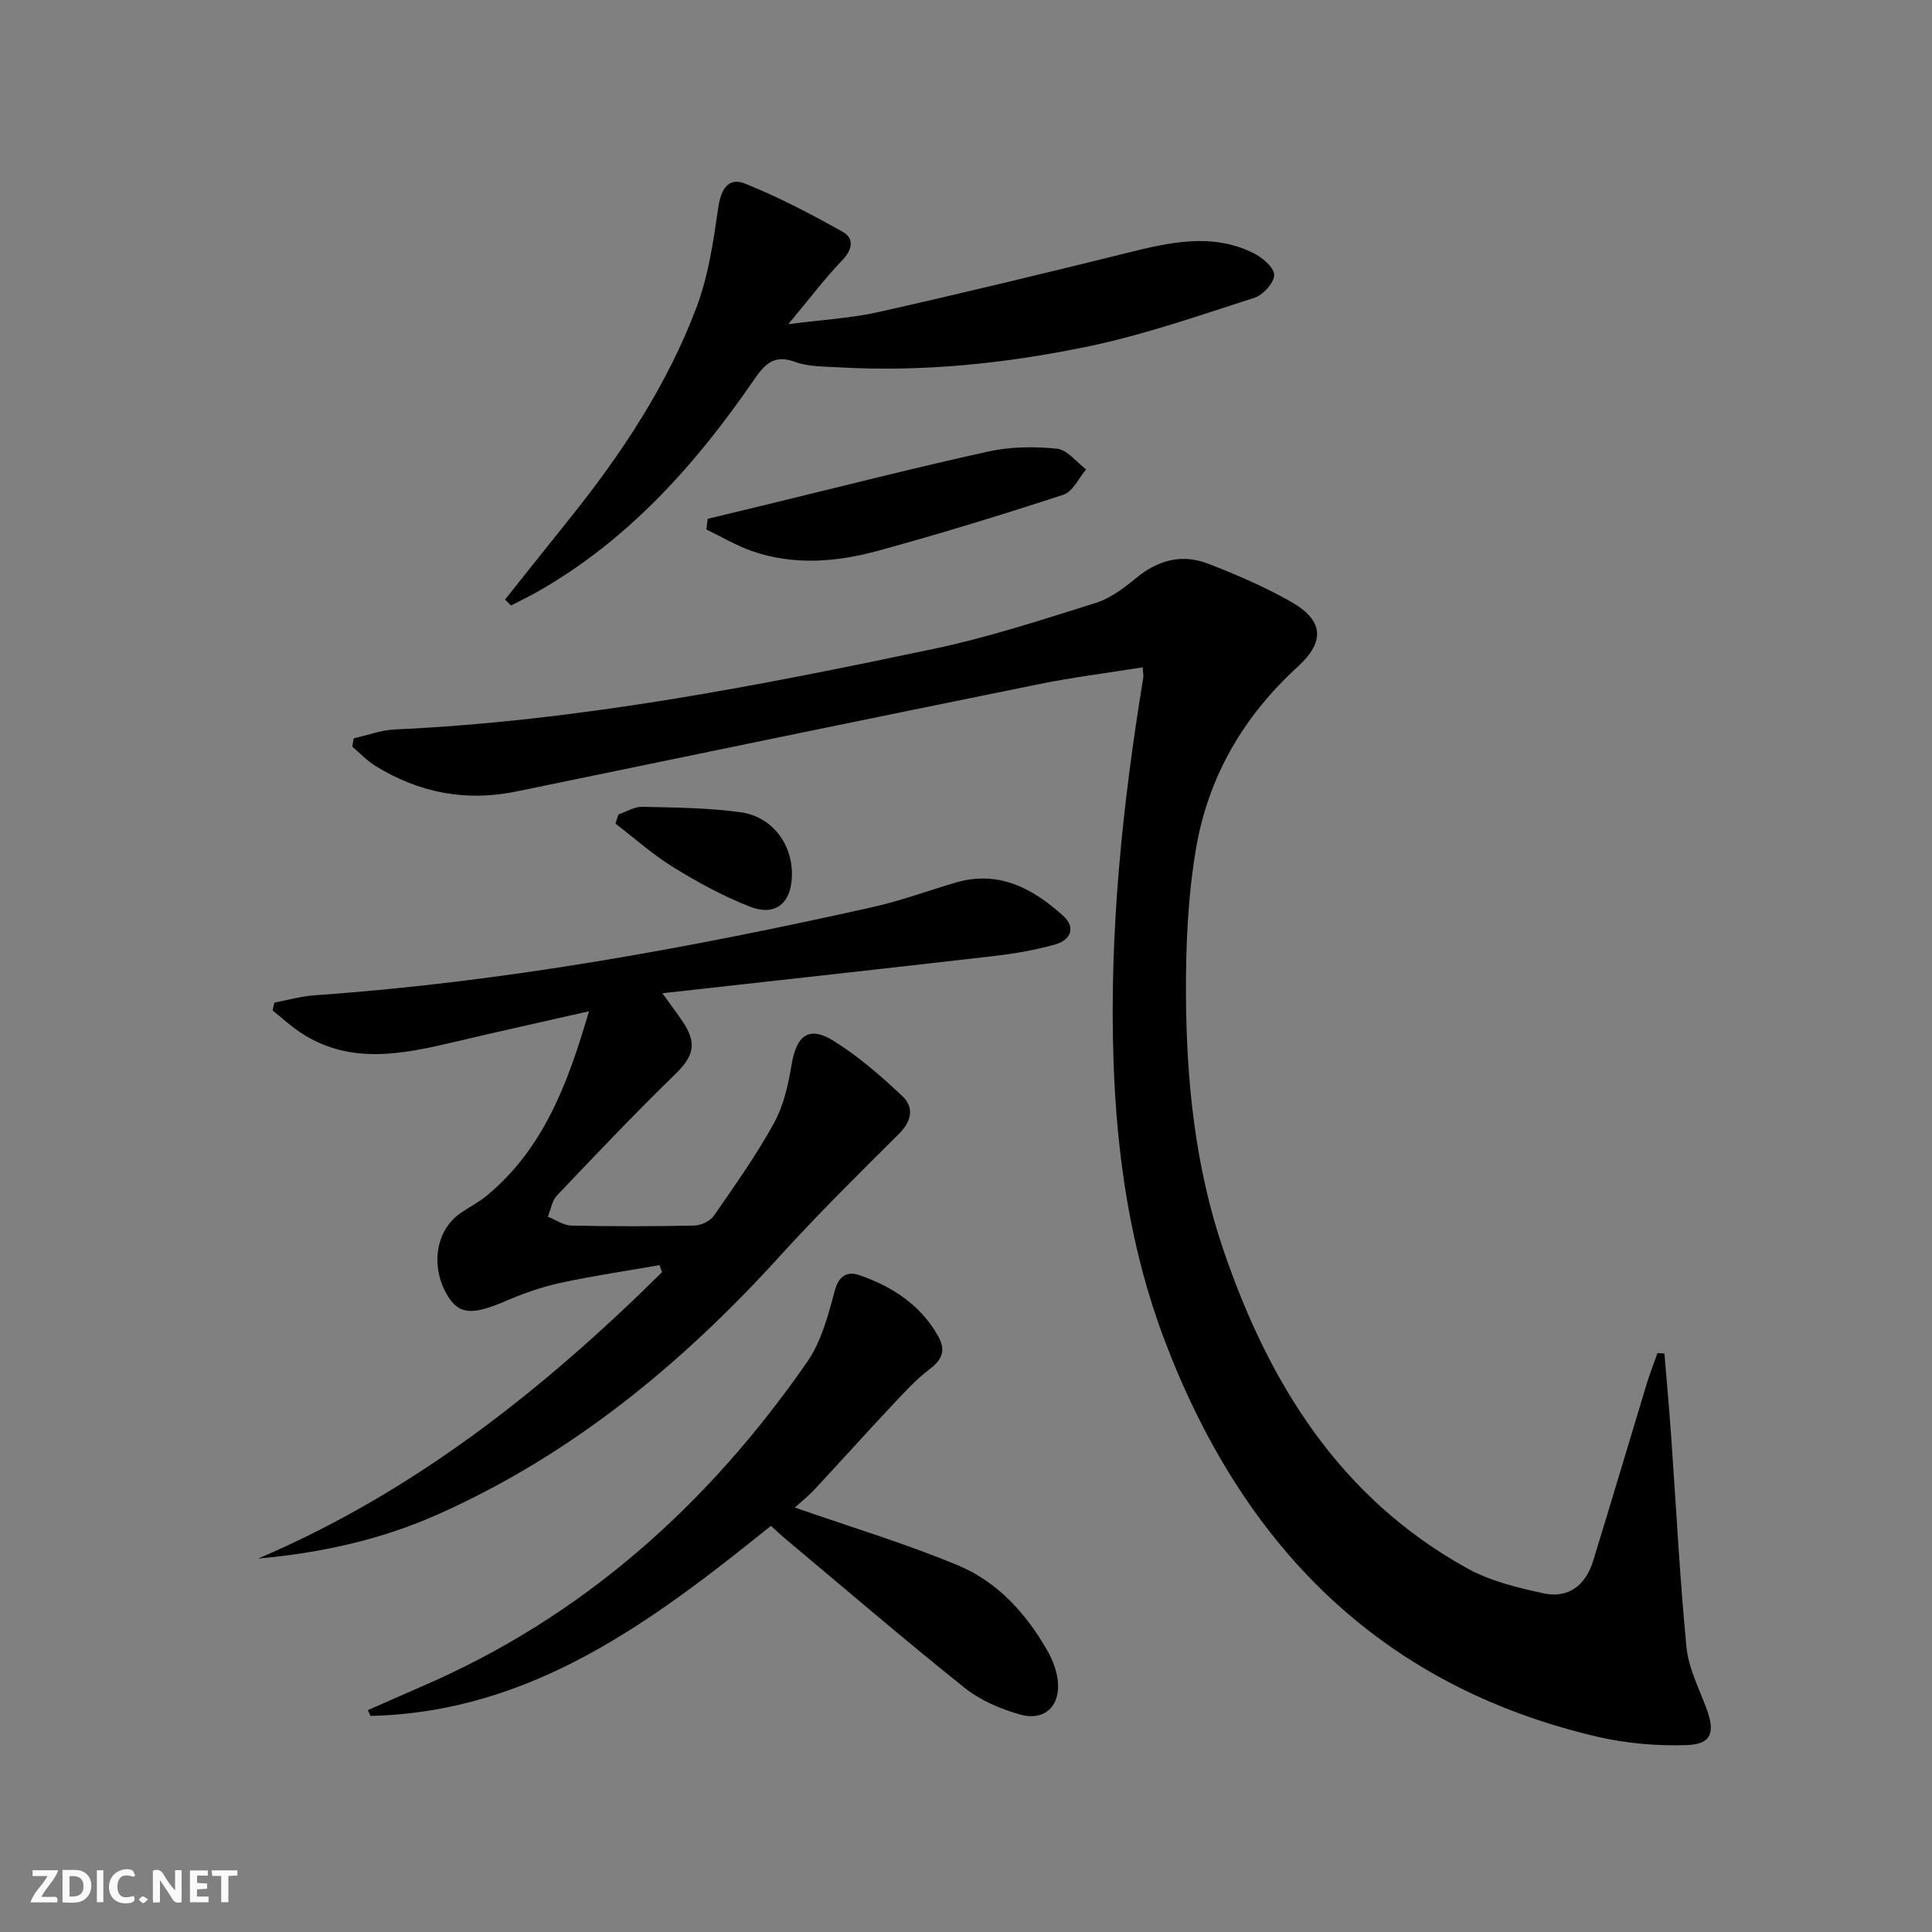 <svg enable-background="new 0 0 400 400" viewBox="0 0 400 400" xmlns="http://www.w3.org/2000/svg"><rect x="0" y="0" width="400" height="400" fill="#808080" stroke="none"/><g fill="#fbfafa"><path d="m37.59 393.81c-.92.31-1.52.05-2-.78-.7-1.2-1.52-2.34-2.47-3.78v4.59c-.55.03-.95.05-1.41.07-.03-.37-.06-.64-.06-.91 0-1.91 0-3.81 0-5.7 1.13-.41 1.77-.03 2.29.91.62 1.11 1.38 2.14 2.31 3.19v-4.2h1.35v6.61z"/><path d="m12.94 393.88v-6.75c1.9.19 3.93-.54 5.37 1.29.8 1.01.78 2.88.03 3.97-1.37 1.97-3.4 1.51-5.4 1.49m1.45-1.22c2.04.12 2.92-.58 2.89-2.21-.03-1.51-.98-2.19-2.89-2z"/><path d="m11.81 393.87h-5.49c.68-2.18 2.47-3.48 3.51-5.45h-3.08v-1.21h5.29c-.71 2.13-2.44 3.48-3.47 5.51.86 0 1.63.04 2.39-.01.79-.05 1.14.21.85 1.16"/><path d="m39.33 393.86v-6.61h3.7v1.07h-2.22v1.52c.68.04 1.34.09 2.07.13v1.07c-.72.05-1.38.09-2.1.14v1.48h2.4v1.19h-3.85z"/><path d="m27.71 388.56c-1.15-.3-2.46-.61-3.1.64-.37.73-.41 1.93-.06 2.67.63 1.35 1.99.93 3.17.68.35.94-.01 1.32-.93 1.46-1.62.25-3.05-.27-3.76-1.48-.73-1.25-.6-3.03.31-4.17.88-1.11 2.71-1.7 4-1.16.32.13.44.74.65 1.12-.1.08-.19.16-.28.24"/><path d="m49.15 387.24v1.07c-.59.02-1.17.05-1.87.08v5.44h-1.48v-5.44h-1.85c-.05-.4-.08-.73-.13-1.15z"/><path d="m20.06 387.21h1.33v6.62h-1.33z"/><path d="m30.68 393.25c-.49.38-.8.79-1.05.76-.32-.05-.6-.45-.9-.7.26-.24.51-.64.8-.67.29-.04.62.3 1.15.61"/></g><path d="m73.24 152.86c2.83-.63 5.63-1.7 8.48-1.83 37.81-1.73 74.81-8.94 111.7-16.71 11.31-2.39 22.38-6.02 33.44-9.49 3.05-.96 5.87-3.1 8.4-5.18 4.52-3.73 9.5-5.02 14.86-2.95 5.86 2.26 11.69 4.79 17.14 7.87 6.73 3.81 7.2 8.2 1.41 13.48-11.23 10.25-18.52 22.79-21.04 37.6-1.69 9.93-2.14 20.18-2.09 30.29.09 17.83 1.89 35.56 7.66 52.58 9.39 27.7 24.11 51.54 50.54 66.17 4.8 2.66 10.46 4.04 15.89 5.2 5.12 1.1 8.68-1.74 10.2-6.68 3.76-12.2 7.38-24.45 11.09-36.66.66-2.16 1.49-4.27 2.24-6.4.48.03.96.05 1.44.08.47 5.68.99 11.35 1.39 17.04 1.03 14.57 1.77 29.17 3.17 43.7.42 4.34 2.57 8.53 4.13 12.72 1.85 4.97 1.1 7.43-4.01 7.61-6.2.22-12.62-.34-18.66-1.75-45.25-10.6-73.6-39.92-89.6-82.32-6.97-18.48-9.81-37.83-10.48-57.57-.9-26.7 1.86-53.07 6.16-79.35.08-.47-.05-.97-.12-2.15-7.22 1.16-14.39 2.05-21.45 3.48-36.1 7.33-72.17 14.78-108.24 22.23-10.46 2.16-20.15.26-29.16-5.29-1.75-1.08-3.21-2.65-4.8-4 .11-.58.21-1.15.31-1.72z" fill="#000001"/><path d="m121.94 209.37c-9.78 2.22-18.78 4.21-27.75 6.33-10.97 2.59-21.91 4.88-32.22-2.09-1.94-1.31-3.69-2.93-5.52-4.4.12-.54.23-1.09.35-1.63 2.8-.52 5.58-1.33 8.41-1.52 39.01-2.73 77.35-9.75 115.45-18.25 5.82-1.3 11.46-3.4 17.19-5.08 8.89-2.61 15.94 1.18 22.22 6.83 2.79 2.51 1.56 5.09-1.64 5.99-4.13 1.16-8.42 1.9-12.69 2.39-22.4 2.59-44.82 5.04-68.6 7.7 1.98 2.76 3.1 4.25 4.15 5.79 3.13 4.64 2.34 7.26-1.66 11.14-8.33 8.1-16.33 16.54-24.33 24.96-1.02 1.08-1.26 2.89-1.87 4.37 1.61.64 3.21 1.8 4.84 1.84 8.49.19 16.99.18 25.49 0 1.38-.03 3.26-.92 4.03-2.02 4.35-6.28 8.8-12.54 12.47-19.22 2.01-3.65 2.96-8.04 3.66-12.22 1.01-5.96 3.61-7.95 8.7-4.76 5.13 3.21 9.81 7.26 14.22 11.44 2.46 2.33 1.92 5.17-.75 7.82-8.37 8.31-16.76 16.62-24.69 25.35-20.25 22.28-43.06 41.08-70.77 53.42-11.77 5.24-24.19 7.97-37.17 9.13 32.26-13.76 59.05-34.99 83.61-59.29-.17-.49-.34-.97-.51-1.46-6.84 1.2-13.72 2.2-20.51 3.67-3.87.84-7.68 2.18-11.32 3.75-6.99 3.01-9.77 2.86-12.18-1.3-3.52-6.07-2.27-13.44 2.88-16.95 1.78-1.21 3.73-2.21 5.38-3.58 11.71-9.71 16.74-23.11 21.13-38.15z" fill="#000001"/><path d="m164.57 312.12c11.73 4.1 23.01 7.48 33.81 11.99 8.15 3.4 14.08 9.95 18.47 17.65 1.04 1.83 1.87 3.95 2.13 6.02.67 5.33-2.62 8.63-7.76 7.2-4.07-1.14-8.28-2.95-11.55-5.57-12.6-10.07-24.84-20.58-37.21-30.94-.88-.74-1.71-1.53-2.85-2.56-24.58 19.8-49.57 38.6-82.89 39.35-.19-.4-.37-.79-.56-1.19 3.69-1.62 7.38-3.27 11.08-4.87 33.37-14.36 59.32-37.63 79.84-67.17 2.92-4.2 4.37-9.59 5.7-14.64.89-3.39 2.71-4.26 5.32-3.33 6.73 2.38 12.53 6.15 16.15 12.61 1.57 2.8.91 4.78-1.75 6.78-2.88 2.17-5.35 4.91-7.84 7.55-5.35 5.7-10.56 11.52-15.89 17.23-1.42 1.53-3.07 2.86-4.2 3.89z" fill="#000001"/><path d="m104.56 124.14c4.42-5.54 8.82-11.1 13.26-16.62 10.78-13.42 20.27-27.69 26.37-43.84 2.47-6.55 3.51-13.72 4.52-20.71.54-3.77 2.08-6.33 5.5-4.97 6.98 2.79 13.7 6.32 20.27 10 2.29 1.28 2.13 3.56-.05 5.83-3.65 3.8-6.84 8.04-11.23 13.29 7.22-.94 13.09-1.25 18.73-2.52 17.28-3.89 34.51-8.05 51.7-12.31 8.65-2.14 17.26-4.1 25.77.05 1.87.91 4.34 2.95 4.4 4.54s-2.28 4.19-4.07 4.77c-11.49 3.68-22.96 7.71-34.74 10.14-16.93 3.49-34.15 5.27-51.52 4.25-2.97-.18-6.13-.1-8.85-1.11-4.57-1.69-6.43.67-8.68 3.94-12 17.41-25.9 32.95-44.55 43.58-1.82 1.04-3.72 1.94-5.59 2.91-.41-.39-.83-.8-1.24-1.22z" fill="#000001"/><path d="m146.53 107.41c3.89-.94 7.77-1.87 11.66-2.81 15.47-3.75 30.89-7.69 46.43-11.12 4.58-1.01 9.54-1.06 14.22-.58 2.13.22 4.03 2.78 6.03 4.29-1.54 1.8-2.76 4.6-4.68 5.23-12.73 4.16-25.55 8.1-38.48 11.63-8.57 2.34-17.4 3.05-26.03.04-3.27-1.14-6.3-2.96-9.44-4.48.1-.74.2-1.47.29-2.2z" fill="#000001"/><path d="m128.03 168.63c1.65-.56 3.31-1.63 4.94-1.59 6.77.15 13.59.21 20.29 1.11 7.06.96 11.42 7.44 10.6 14.46-.55 4.74-3.67 7.02-8.58 5.11-5.5-2.14-10.78-5.03-15.82-8.13-4.26-2.62-8.05-6.01-12.04-9.07.2-.63.41-1.26.61-1.89z" fill="#000001"/></svg>
